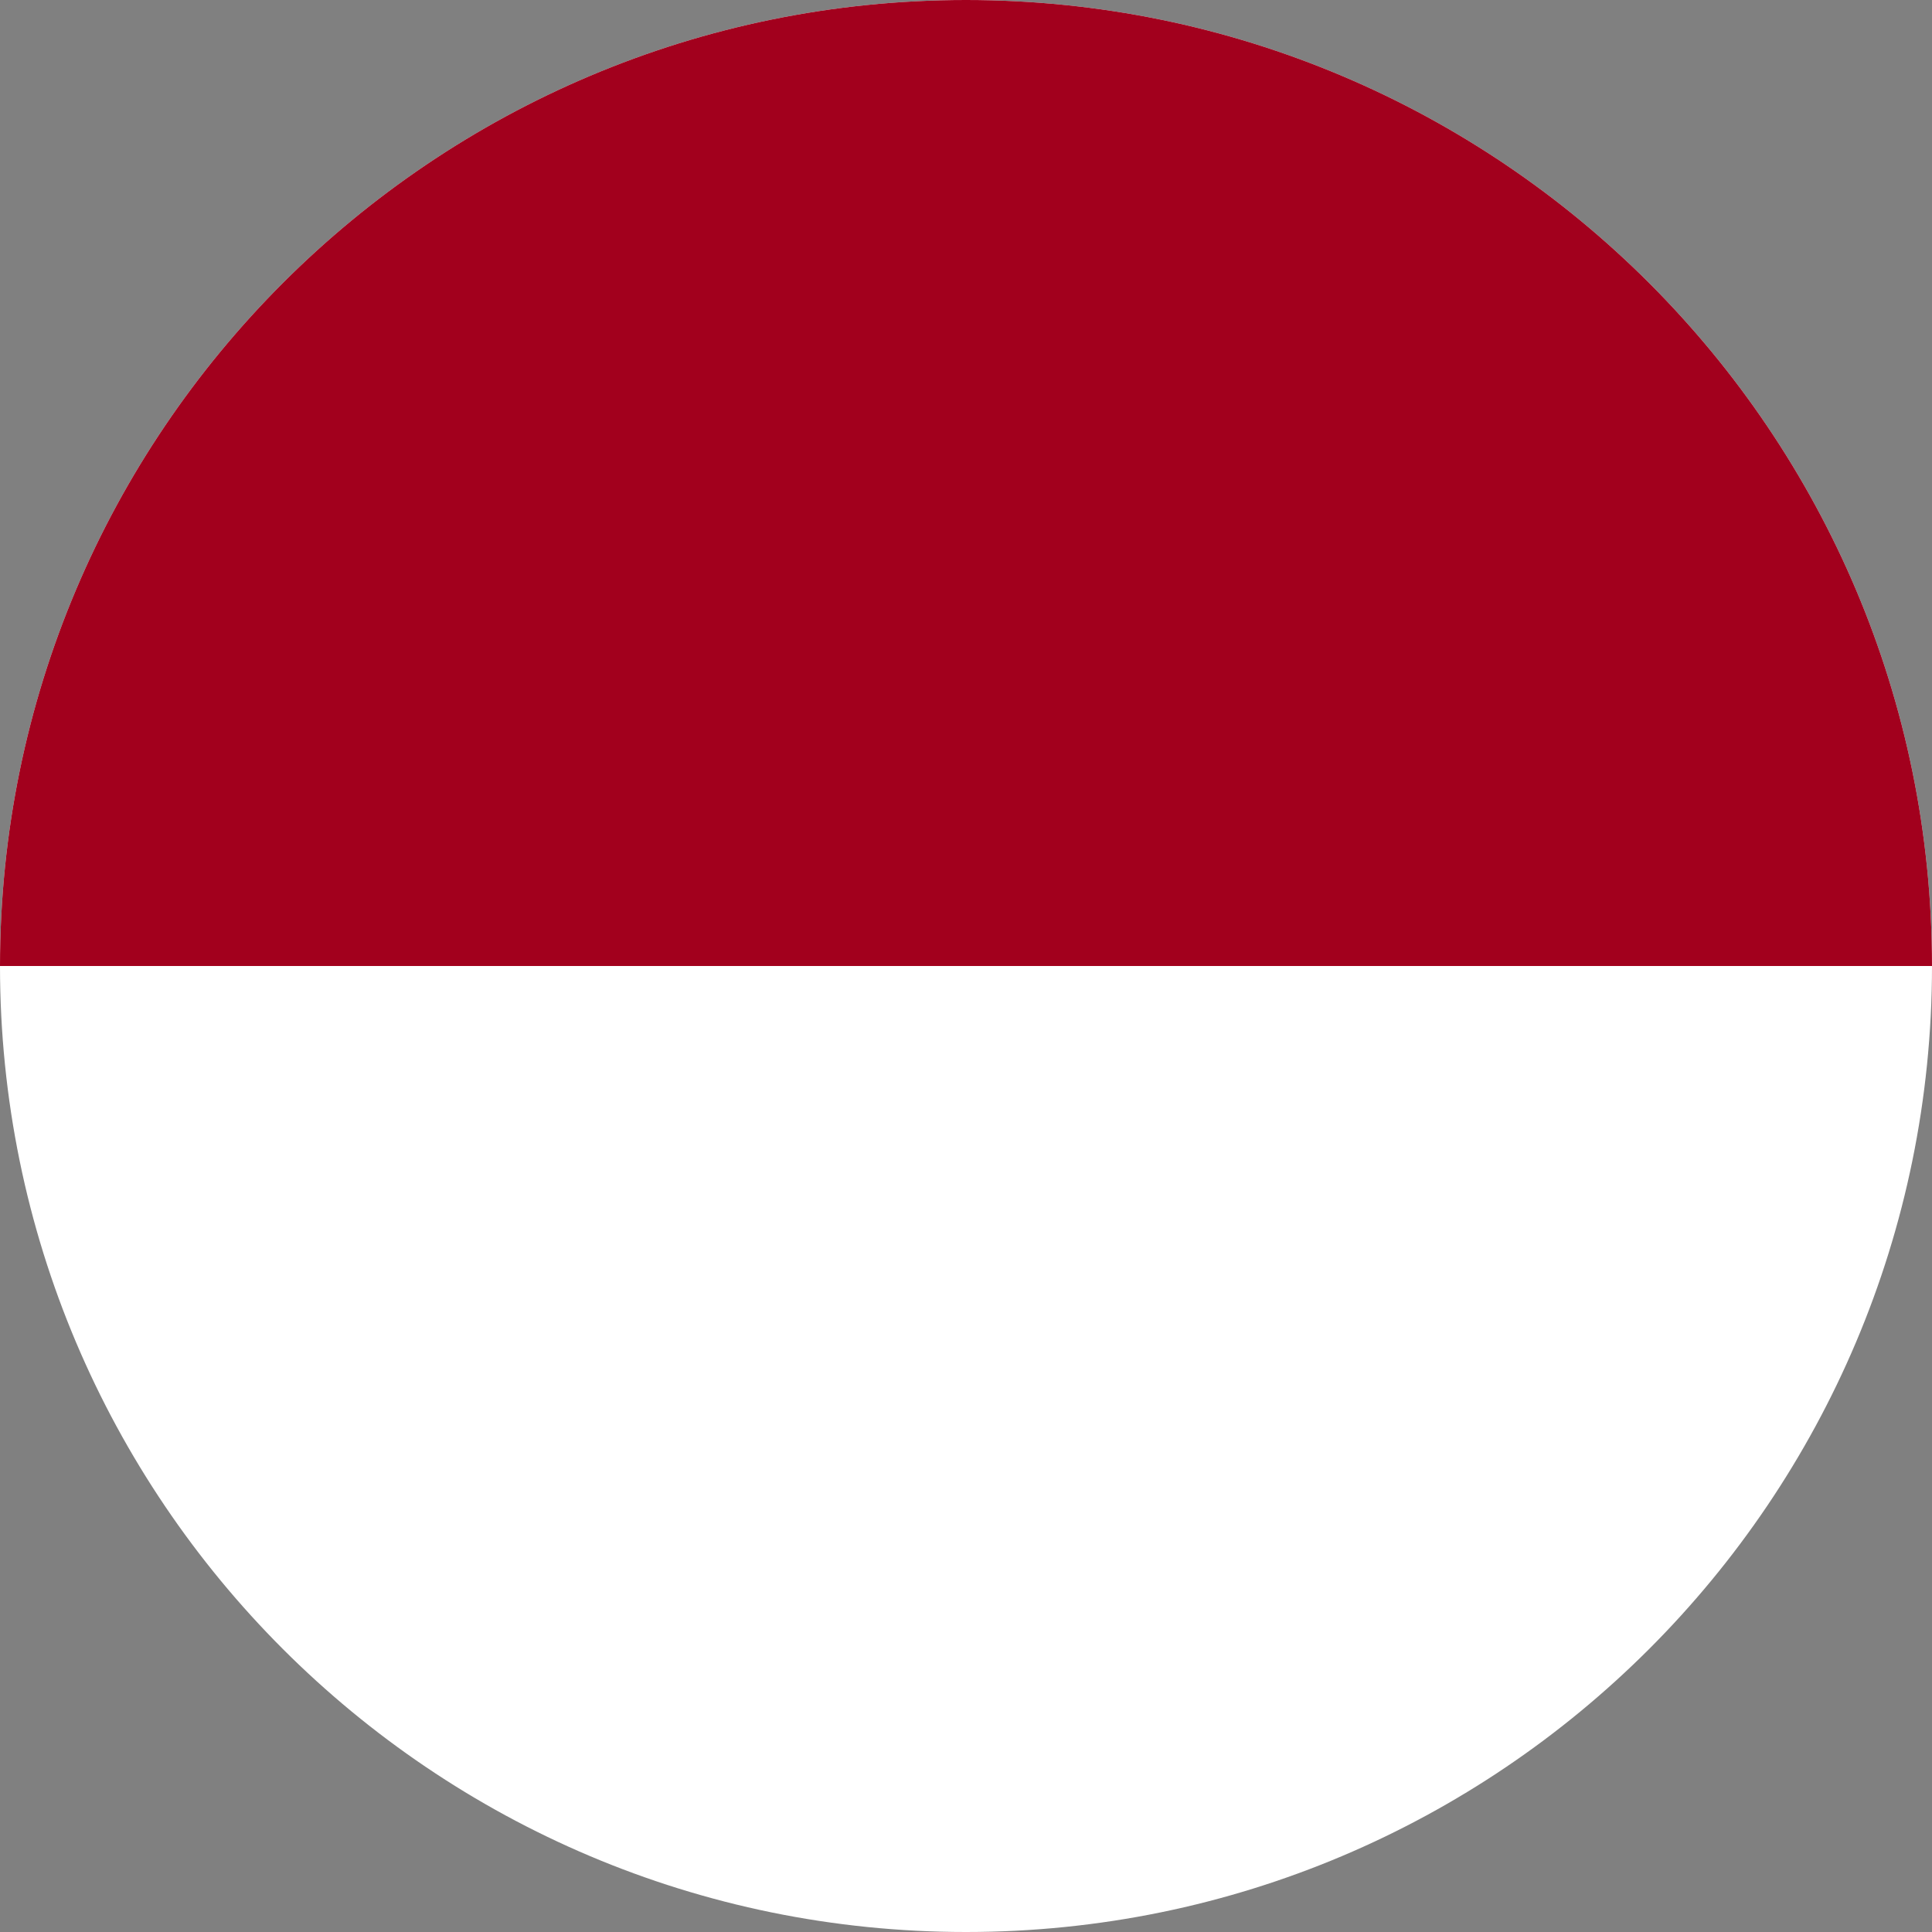 <svg width="32" height="32" viewBox="0 0 32 32" fill="none" xmlns="http://www.w3.org/2000/svg">
<rect x="0" y="0" width="32" height="32" fill="#808080" stroke="none"/>
<g clip-path="url(#clip0_3224_7422)">
<path d="M16 32C24.837 32 32 24.837 32 16C32 7.163 24.837 0 16 0C7.163 0 0 7.163 0 16C0 24.837 7.163 32 16 32Z" fill="white"/>
<path d="M0 16C0 7.163 7.163 0 16 0C24.837 0 32 7.163 32 16" fill="#A2001D"/>
</g>
<defs>
<clipPath id="clip0_3224_7422">
<rect width="32" height="32" fill="white"/>
</clipPath>
</defs>
</svg>
